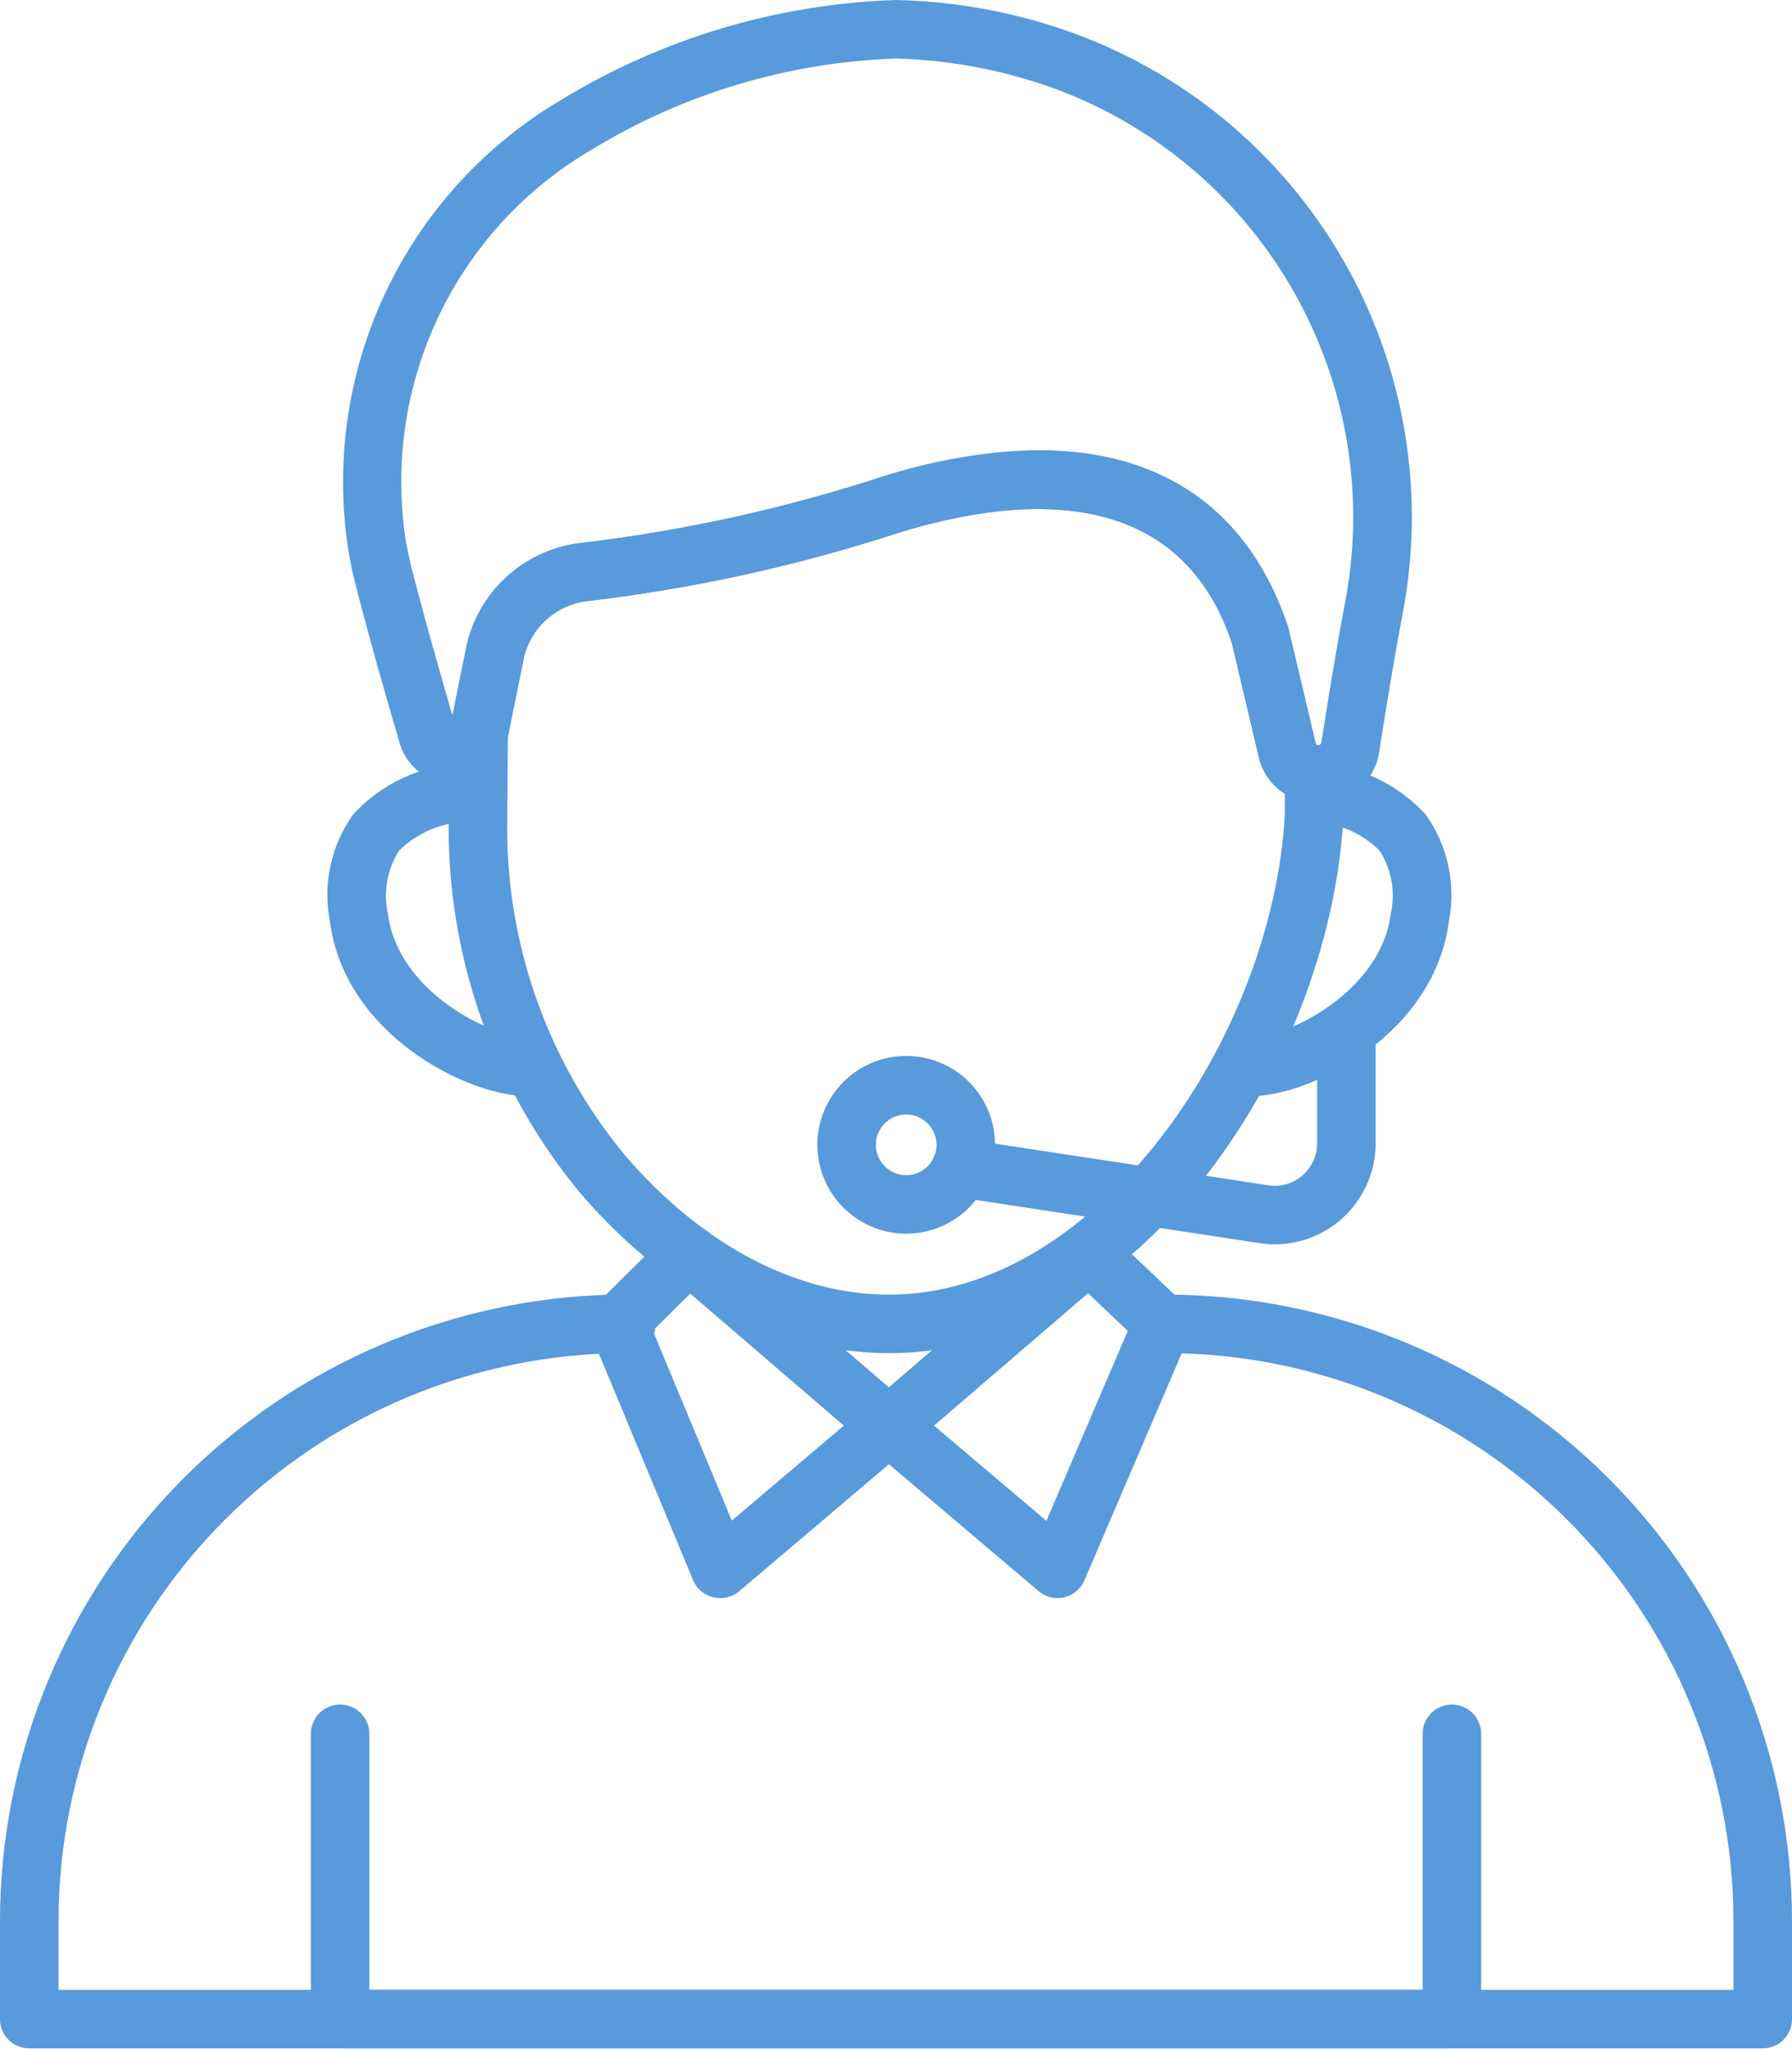 <?xml version="1.0" encoding="UTF-8"?> <svg xmlns="http://www.w3.org/2000/svg" width="300" height="343" viewBox="0 0 300 343" fill="none"> <path d="M120.553 267.488C120.167 267.488 119.782 267.442 119.407 267.35C118.66 267.172 117.965 266.82 117.378 266.323C116.792 265.826 116.331 265.198 116.032 264.49L98.973 223.47C98.598 222.57 98.5 221.58 98.691 220.624C98.882 219.669 99.354 218.792 100.046 218.106L111.854 206.395C112.728 205.529 113.896 205.023 115.126 204.979C116.356 204.934 117.557 205.354 118.491 206.155L151.988 234.946C152.527 235.405 152.959 235.976 153.256 236.62C153.552 237.263 153.706 237.962 153.706 238.67C153.706 239.379 153.552 240.078 153.256 240.721C152.959 241.364 152.527 241.936 151.988 242.395L123.747 266.341C122.853 267.092 121.72 267.498 120.553 267.488ZM109.288 222.73L122.512 254.518L141.267 238.619L115.552 216.519L109.288 222.73Z" fill="#589ADB"></path> <path d="M177.042 267.487C175.883 267.486 174.762 267.075 173.878 266.326L145.632 242.38C145.093 241.92 144.661 241.349 144.364 240.706C144.068 240.063 143.914 239.363 143.914 238.655C143.914 237.947 144.068 237.247 144.364 236.604C144.661 235.961 145.093 235.39 145.632 234.93L179.124 206.14C180.045 205.349 181.226 204.928 182.44 204.959C183.654 204.989 184.812 205.47 185.692 206.307L198.001 218.022C198.724 218.712 199.219 219.606 199.419 220.585C199.62 221.563 199.516 222.58 199.122 223.498L181.543 264.519C181.242 265.222 180.779 265.845 180.193 266.338C179.607 266.83 178.914 267.179 178.169 267.355C177.8 267.445 177.422 267.489 177.042 267.487ZM156.368 238.618L175.181 254.566L188.797 222.773L182.156 216.455L156.368 238.618Z" fill="#589ADB"></path> <path d="M209.692 183.467C208.393 183.482 207.141 182.981 206.212 182.073C205.283 181.165 204.753 179.925 204.738 178.626C204.723 177.327 205.224 176.075 206.132 175.146C207.04 174.217 208.28 173.686 209.579 173.672C215.579 173.539 231.155 166.094 232.845 152.894C233.238 151.097 233.271 149.239 232.944 147.428C232.616 145.618 231.933 143.89 230.934 142.344C227.881 139.348 223.799 137.63 219.522 137.539C218.231 137.392 217.051 136.738 216.242 135.72C215.434 134.703 215.062 133.406 215.209 132.115C215.357 130.824 216.011 129.644 217.029 128.835C218.046 128.026 219.343 127.655 220.634 127.802C227.521 128.171 233.99 131.224 238.654 136.305C240.481 138.858 241.771 141.755 242.444 144.822C243.118 147.888 243.161 151.06 242.572 154.143C240.162 172.966 219.963 183.237 209.809 183.467H209.692Z" fill="#589ADB"></path> <path d="M88.09 183.467H87.982C77.833 183.237 57.614 172.966 55.215 154.143C54.626 151.06 54.67 147.889 55.344 144.822C56.017 141.756 57.306 138.858 59.133 136.305C63.795 131.225 70.262 128.173 77.147 127.802C78.439 127.655 79.736 128.026 80.753 128.835C81.77 129.644 82.425 130.824 82.572 132.115C82.719 133.406 82.348 134.703 81.539 135.72C80.73 136.738 79.551 137.392 78.259 137.539C73.981 137.631 69.899 139.349 66.842 142.344C65.845 143.89 65.162 145.618 64.835 147.429C64.507 149.239 64.54 151.097 64.932 152.894C66.627 166.09 82.197 173.539 88.197 173.672C89.496 173.686 90.736 174.217 91.644 175.146C92.552 176.075 93.054 177.327 93.039 178.626C93.024 179.925 92.494 181.165 91.564 182.073C90.635 182.981 89.384 183.482 88.085 183.467H88.09Z" fill="#589ADB"></path> <path d="M148.899 226.492C130.467 226.492 112.164 217.068 97.367 199.964C82.58 182.273 74.683 159.834 75.13 136.781L75.228 122.763C75.231 122.445 75.266 122.128 75.331 121.817L78.226 107.653C79.328 103.196 81.78 99.188 85.246 96.178C88.713 93.168 93.025 91.303 97.592 90.838C114.566 88.818 131.299 85.133 147.552 79.837C182.405 69.061 206.582 77.99 215.633 104.91L220.335 124.761C220.301 124.56 220.477 124.717 220.722 124.761C221.886 124.93 222.95 125.513 223.72 126.403C224.49 127.292 224.914 128.429 224.915 129.605V136.541C222.647 179.124 189.674 226.492 148.899 226.492ZM85.019 123.311L84.926 136.849C84.493 157.532 91.549 177.675 104.792 193.568C117.684 208.477 133.357 216.696 148.874 216.696C183.752 216.696 213.116 173.457 215.099 136.252V132.862C213.067 131.574 211.564 129.6 210.863 127.298L206.2 107.564C197.246 80.993 170.934 82.859 150.422 89.177C133.524 94.686 116.124 98.51 98.474 100.595C95.945 100.855 93.556 101.887 91.635 103.552C89.713 105.217 88.35 107.434 87.733 109.901L85.019 123.311Z" fill="#589ADB"></path> <path d="M220.717 134.527C220.082 134.542 219.449 134.476 218.831 134.331C216.983 134.015 215.261 133.189 213.857 131.946C212.454 130.703 211.425 129.094 210.887 127.298L206.224 107.564C197.27 80.993 170.958 82.859 150.446 89.177C133.548 94.683 116.147 98.508 98.498 100.594C95.968 100.854 93.58 101.887 91.659 103.552C89.737 105.217 88.374 107.434 87.757 109.9L84.926 123.791C84.442 126.152 83.053 128.23 81.056 129.58C79.537 130.624 77.732 131.174 75.889 131.153C73.792 131.147 71.757 130.439 70.11 129.142C68.462 127.845 67.296 126.034 66.798 123.997C66.798 123.997 62.547 109.714 59.388 97.332C59.006 95.755 58.687 94.242 58.408 92.684C55.985 77.915 58.082 62.758 64.424 49.202C70.766 35.645 81.058 24.322 93.948 16.717C110.877 6.402 130.187 0.644 150 0C159.514 0.21 168.94 1.872 177.953 4.927C197.727 11.665 214.382 25.354 224.821 43.45C235.26 61.546 238.772 82.817 234.705 103.308C232.898 112.839 230.958 125.451 230.939 125.579C230.627 128.064 229.414 130.347 227.529 131.997C225.645 133.646 223.221 134.547 220.717 134.527ZM173.951 75.37C194.635 75.37 209.094 85.411 215.633 104.885L220.335 124.736C220.3 124.536 220.477 124.692 220.722 124.736C220.838 124.726 220.949 124.678 221.037 124.601C221.125 124.523 221.186 124.42 221.211 124.305C221.26 123.977 223.22 111.193 225.061 101.491C228.686 83.341 225.6 64.493 216.376 48.448C207.152 32.402 192.418 20.25 174.911 14.248C166.877 11.527 158.48 10.026 150 9.796C131.947 10.413 114.36 15.689 98.948 25.112C87.767 31.679 78.83 41.47 73.306 53.202C67.783 64.933 65.931 78.06 67.993 90.862C68.263 92.204 68.547 93.585 68.88 94.971C71.363 104.684 74.552 115.641 75.737 119.736L78.186 107.652C79.29 103.19 81.748 99.178 85.222 96.168C88.697 93.157 93.017 91.295 97.592 90.838C114.565 88.817 131.299 85.133 147.551 79.837C156.08 77.045 164.978 75.54 173.951 75.37Z" fill="#589ADB"></path> <path d="M295.102 342.857H4.898C3.599 342.857 2.353 342.341 1.435 341.422C0.516 340.504 0 339.258 0 337.959V321.502C0.035 294.007 10.858 267.623 30.14 248.023C49.423 228.423 75.626 217.17 103.117 216.686H103.494H104.865C106.164 216.686 107.41 217.202 108.329 218.12C109.247 219.039 109.763 220.284 109.763 221.584C109.763 222.883 109.247 224.128 108.329 225.047C107.41 225.965 106.164 226.481 104.865 226.481C79.667 226.503 55.505 236.52 37.683 254.334C19.86 272.147 9.831 296.303 9.796 321.502V333.061H290.204V321.502C290.176 296.31 280.155 272.157 262.342 254.344C244.528 236.53 220.376 226.51 195.184 226.481H194.616C193.316 226.481 192.071 225.965 191.152 225.047C190.234 224.128 189.718 222.883 189.718 221.584C189.718 220.284 190.234 219.039 191.152 218.12C192.071 217.202 193.316 216.686 194.616 216.686H195.184C222.973 216.718 249.614 227.771 269.264 247.421C288.914 267.071 299.968 293.713 300 321.502V337.959C300 339.258 299.484 340.504 298.565 341.422C297.647 342.341 296.401 342.857 295.102 342.857Z" fill="#589ADB"></path> <path d="M243.061 342.858H56.939C55.64 342.858 54.394 342.342 53.476 341.423C52.557 340.505 52.041 339.259 52.041 337.96V290.205C52.041 288.906 52.557 287.66 53.476 286.741C54.394 285.823 55.64 285.307 56.939 285.307C58.238 285.307 59.484 285.823 60.402 286.741C61.321 287.66 61.837 288.906 61.837 290.205V333.062H238.163V290.205C238.163 288.906 238.679 287.66 239.598 286.741C240.517 285.823 241.762 285.307 243.061 285.307C244.36 285.307 245.606 285.823 246.525 286.741C247.443 287.66 247.959 288.906 247.959 290.205V337.96C247.959 339.259 247.443 340.505 246.525 341.423C245.606 342.342 244.36 342.858 243.061 342.858Z" fill="#589ADB"></path> <path d="M213.423 208.276C212.579 208.275 211.736 208.211 210.901 208.085L160.129 200.356C158.844 200.161 157.689 199.463 156.919 198.417C156.148 197.371 155.824 196.062 156.019 194.777C156.214 193.492 156.911 192.337 157.958 191.567C159.004 190.796 160.313 190.473 161.598 190.667L212.365 198.396C213.37 198.55 214.396 198.483 215.373 198.202C216.35 197.92 217.254 197.43 218.023 196.765C218.799 196.098 219.422 195.271 219.849 194.342C220.277 193.412 220.499 192.401 220.501 191.378V172.374C220.501 171.075 221.017 169.829 221.935 168.91C222.854 167.992 224.1 167.476 225.399 167.476C226.698 167.476 227.944 167.992 228.862 168.91C229.781 169.829 230.297 171.075 230.297 172.374V191.378C230.293 195.855 228.514 200.148 225.35 203.317C222.187 206.485 217.896 208.27 213.418 208.28L213.423 208.276Z" fill="#589ADB"></path> <path d="M151.709 206.493C148.767 206.493 145.891 205.621 143.444 203.986C140.998 202.351 139.092 200.028 137.966 197.31C136.84 194.591 136.546 191.6 137.12 188.714C137.695 185.829 139.112 183.178 141.193 181.098C143.273 179.018 145.924 177.602 148.81 177.028C151.696 176.455 154.687 176.75 157.405 177.877C160.123 179.003 162.446 180.911 164.08 183.358C165.714 185.805 166.585 188.681 166.584 191.623C166.579 195.566 165.01 199.346 162.221 202.134C159.433 204.922 155.652 206.489 151.709 206.493ZM151.709 186.544C150.705 186.544 149.723 186.842 148.887 187.4C148.052 187.958 147.401 188.751 147.017 189.679C146.632 190.608 146.532 191.629 146.727 192.614C146.923 193.599 147.407 194.504 148.118 195.215C148.828 195.925 149.733 196.409 150.718 196.605C151.703 196.801 152.725 196.7 153.653 196.316C154.581 195.931 155.374 195.28 155.932 194.445C156.49 193.61 156.788 192.628 156.788 191.623C156.787 190.276 156.251 188.985 155.299 188.033C154.347 187.081 153.056 186.545 151.709 186.544Z" fill="#589ADB"></path> </svg> 